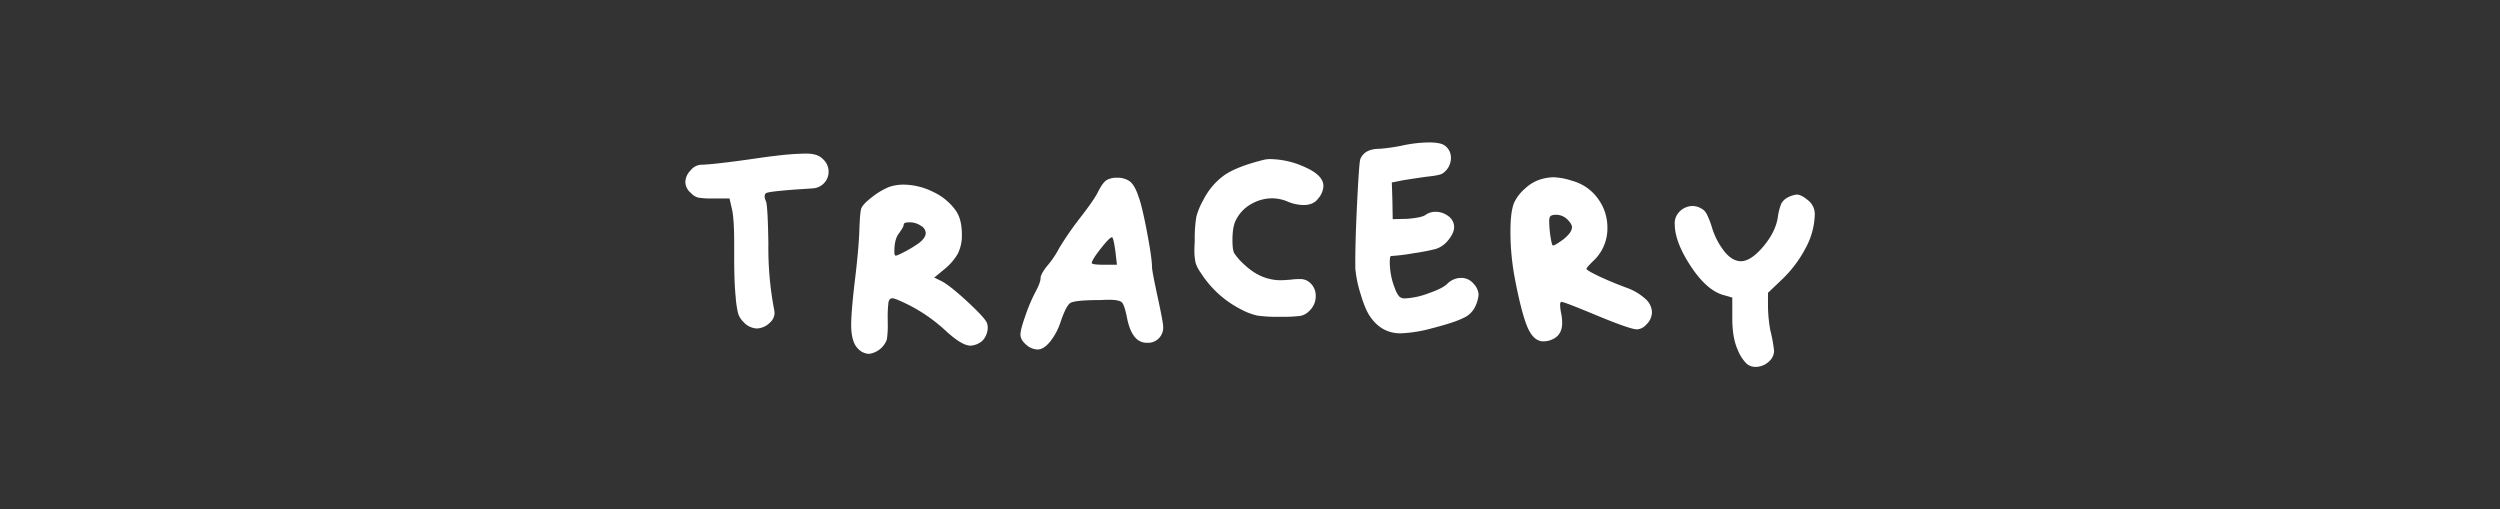 <?xml version="1.0" encoding="UTF-8"?> <svg xmlns="http://www.w3.org/2000/svg" id="Слой_1" data-name="Слой 1" viewBox="0 0 1080 220"><rect x="0" y="0" width="1080" height="220" fill="#333333" stroke="none"/> <defs> <style>.cls-1{fill:#fff;}</style> </defs> <path class="cls-1" d="M302.8,71.16c1.68,0,4.69-.26,9-.76s9-1.12,13.9-1.83,7.94-1.12,9-1.2a114.41,114.41,0,0,1,12.39-1h1.51q4.68,0,6.95,2.4a7.22,7.22,0,0,1,2.4,5.43,7,7,0,0,1-1.64,4.55A7.15,7.15,0,0,1,352,81.27q-.63.12-5.88.44t-10,.82c-3.2.34-5,.67-5.31,1-.67.68-.63,1.85.13,3.54q.75,2.27,1,18.32a142.43,142.43,0,0,0,2.4,27.92,8.46,8.46,0,0,1,.25,2.28,5.64,5.64,0,0,1-2,3.79,8.35,8.35,0,0,1-5.56,2.52,8.21,8.21,0,0,1-5.81-2.77,8.9,8.9,0,0,1-2.34-3.67,43.54,43.54,0,0,1-1.07-7.2q-.65-6.32-.64-17.56v-5.44q0-10.35-.88-14.53l-1.14-5h-7.2a33.9,33.9,0,0,1-6.38-.38,6.42,6.42,0,0,1-3.1-2,6.24,6.24,0,0,1-2.4-4.68,7.37,7.37,0,0,1,2.22-5A6.32,6.32,0,0,1,302.8,71.16Z"></path> <path class="cls-1" d="M384.08,80.76a19.64,19.64,0,0,1,6.2-1,29,29,0,0,1,13,3.22A24.52,24.52,0,0,1,413,91.12q2.52,3.66,2.53,10.24a17.53,17.53,0,0,1-1.77,8.27,24.65,24.65,0,0,1-6.19,7l-4,3.29,3.16,1.52q3.8,2,11.5,9.16t8.21,9.16a7.05,7.05,0,0,1,.26,1.64,8.39,8.39,0,0,1-1,4,6.49,6.49,0,0,1-2.65,2.78,8.32,8.32,0,0,1-3.79,1.14q-3.79,0-10.87-6.57a70.21,70.21,0,0,0-15.28-10.74c-4.22-2.11-6.74-3.16-7.59-3.16s-1.49.59-1.7,1.77a51,51,0,0,0-.32,7.2v1.77a39.57,39.57,0,0,1-.38,7.08,9.55,9.55,0,0,1-7.7,6.19,6.77,6.77,0,0,1-4.81-2.28c-1.93-1.93-2.9-5.35-2.9-10.23q0-5.18,1.39-17.44,1.89-15.28,2.15-23.63c.16-4.88.42-7.87.75-9q.51-1.89,4.55-5A31.3,31.3,0,0,1,384.08,80.76Zm13.78,16.8a8.42,8.42,0,0,0-5.18-1.51c-1.52,0-2.28.34-2.28,1s-.63,1.77-1.89,3.54c-1.44,1.68-2.15,4.38-2.15,8.08q0,1.77.63,1.77t4.23-1.89A54,54,0,0,0,397,105q2.91-2.28,2.91-4.3A3.71,3.71,0,0,0,397.86,97.56Z"></path> <path class="cls-1" d="M497.67,115.38q0,1.65,2.4,12.76T502.48,141a6.56,6.56,0,0,1-7.08,7.08q-6.31,0-8.47-10.49-1.12-5.69-2.21-6.89t-5.75-1.2c-.42,0-1.22,0-2.4.07s-2.19.06-3,.06q-9.35.12-11.18,1.26t-4.23,8.22a26.8,26.8,0,0,1-4.55,8.52c-1.86,2.24-3.63,3.35-5.31,3.35a7.69,7.69,0,0,1-5-2.08c-1.64-1.39-2.46-2.85-2.46-4.36s.73-4.23,2.21-8.4a73,73,0,0,1,4.48-10.43q2-3.8,2-5.56c0-1.09.89-2.78,2.66-5.05a40.39,40.39,0,0,0,5.43-8,139.12,139.12,0,0,1,8.72-12.64q6.57-8.46,8.09-11.75,2-3.91,3.66-4.93a8.84,8.84,0,0,1,4.42-1,9.26,9.26,0,0,1,5.31,1.39c1.51,1,2.86,3.25,4,6.7q1.51,3.91,3.67,15.29T497.67,115.38Zm-15.79-6.57c-.51-3.79-1-5.89-1.39-6.32h-.13c-.67,0-2.29,1.65-4.86,4.93s-3.85,5.35-3.85,6.19q0,.77,5.43.76h5.43Z"></path> <path class="cls-1" d="M545.69,69.11a11.23,11.23,0,0,1,3.16-.38,37.06,37.06,0,0,1,14.78,3.42q8.08,3.54,8.09,8.21a9,9,0,0,1-2.28,5.43c-1.35,1.86-3.45,2.78-6.32,2.78a18.06,18.06,0,0,1-7.2-1.64,18,18,0,0,0-6.19-1.26,18.27,18.27,0,0,0-9.29,2.52,16.13,16.13,0,0,0-6.5,6.83c-1,1.85-1.52,4.76-1.52,8.71q0,4.17.76,5.63a26.12,26.12,0,0,0,4.42,5q7.08,6.69,15.67,6.7c.92,0,2.4-.09,4.42-.26a28.67,28.67,0,0,1,4-.25,6.18,6.18,0,0,1,4.55,1.9,7.36,7.36,0,0,1,2.15,5.43,8.58,8.58,0,0,1-2.78,6.44,7.25,7.25,0,0,1-3.85,2.15,65.75,65.75,0,0,1-9,.38,59.88,59.88,0,0,1-9.54-.51,27,27,0,0,1-6.76-2.52,44.47,44.47,0,0,1-17.69-15.92,14.88,14.88,0,0,1-2.27-4.36,24.84,24.84,0,0,1-.51-6c0-.34,0-1,.07-1.9s.06-1.68.06-2.27a59.06,59.06,0,0,1,.7-9.73,30.25,30.25,0,0,1,3-7.21,29.39,29.39,0,0,1,9.35-10.93Q534.58,71.89,545.69,69.11Z"></path> <path class="cls-1" d="M605.58,62.92a57.31,57.31,0,0,1,11.62-1.39c3.37,0,5.64.43,6.82,1.27a6.37,6.37,0,0,1,2.78,5.43A8,8,0,0,1,623,75.05q-1.51.77-6.57,1.27c-4.72.67-8.08,1.18-10.11,1.51l-5.05,1,.25,8,.13,7.84,6.19-.13c4.3-.33,7-.92,8.09-1.77a7.2,7.2,0,0,1,4.29-1.26,8.82,8.82,0,0,1,5.5,1.89,5.73,5.73,0,0,1,2.46,4.68c0,1.68-.82,3.54-2.46,5.56a11.2,11.2,0,0,1-5.5,3.92,91.54,91.54,0,0,1-9.54,1.83,82.57,82.57,0,0,1-9.66,1.2c-.43,0-.63.8-.63,2.4a30.66,30.66,0,0,0,2.27,11.75,10.62,10.62,0,0,0,1.83,3.35,3.35,3.35,0,0,0,2.47.82,32.93,32.93,0,0,0,10-2.15q6.25-2.15,8.28-4.17a8.42,8.42,0,0,1,5.94-2.53,6.85,6.85,0,0,1,5.43,2.53,7.54,7.54,0,0,1,2.15,4.68,15.43,15.43,0,0,1-1.39,5,10.05,10.05,0,0,1-5.25,5.12q-4,2-13.71,4.48A58.9,58.9,0,0,1,605.07,144q-8.22,0-13.14-7.2-2.14-3-4.17-9.86a51,51,0,0,1-2.27-11.12v-2.78q0-9.72.82-26.15t1.32-18.07q1.77-4.55,8.47-4.55A78.5,78.5,0,0,0,605.58,62.92Z"></path> <path class="cls-1" d="M658.83,81.46a17.08,17.08,0,0,1,6.76-4,21.77,21.77,0,0,1,5.44-.89,28.81,28.81,0,0,1,8.08,1.52,20.16,20.16,0,0,1,11.18,7.7,20.88,20.88,0,0,1,4.11,12.51A19.15,19.15,0,0,1,688,113c-1.77,1.77-2.66,2.82-2.66,3.16s1.79,1.47,5.37,3.16,7.52,3.33,11.82,4.93a24.31,24.31,0,0,1,8.21,4.8,8.06,8.06,0,0,1,2.91,5.81,7.61,7.61,0,0,1-2.53,5.43,5.72,5.72,0,0,1-3.92,2q-2.91,0-17.81-6.19-13.65-5.68-14.79-5.68c-.42,0-.63.46-.63,1.39a19.45,19.45,0,0,0,.51,3.79,23,23,0,0,1,.38,3.91q0,5.94-5.56,7.59a9.79,9.79,0,0,1-2.53.37q-4.17,0-6.76-5.81t-5.5-20.85a109,109,0,0,1-2-20.72c0-5.89.55-10.11,1.64-12.63A18.22,18.22,0,0,1,658.83,81.46Zm18.26,13.33a6.85,6.85,0,0,0-5.05-2c-1.35,0-2.19.34-2.53,1a4.79,4.79,0,0,0-.25,1.9,46.37,46.37,0,0,0,.56,6.57c.38,2.53.74,3.79,1.08,3.79.5,0,1.64-.63,3.41-1.89a15.69,15.69,0,0,0,3.54-3.16,5,5,0,0,0,1.26-2.78C679.11,97.27,678.44,96.13,677.09,94.79Z"></path> <path class="cls-1" d="M772.27,85.31a11.61,11.61,0,0,1,3.92-1.26q1.9,0,4.8,2.4a7.62,7.62,0,0,1,3,6.06,32,32,0,0,1-3.92,14.59,52.64,52.64,0,0,1-10.87,14.22l-5.43,5.18v5.94a63.19,63.19,0,0,0,1,10.23,63.92,63.92,0,0,1,1.64,9,6.27,6.27,0,0,1-2.15,4.43,8.46,8.46,0,0,1-5.81,2.4,5.83,5.83,0,0,1-3.91-1.39,17.31,17.31,0,0,1-3.92-6.19q-2.28-5.05-2.27-13.52v-8.85l-4-1.14q-7.2-2.14-14-12.5T723.5,96.93a6.87,6.87,0,0,1,1.65-5.05A7.87,7.87,0,0,1,731.08,89a7.32,7.32,0,0,1,3.54.89,5.61,5.61,0,0,1,2.59,2.4,34.91,34.91,0,0,1,2.34,5.94,31.43,31.43,0,0,0,5.56,10.61c2.27,2.7,4.59,4,6.95,4q4.29,0,9.6-6.25T768,94A24.62,24.62,0,0,1,769.5,88,6.53,6.53,0,0,1,772.27,85.31Z"></path> </svg> 